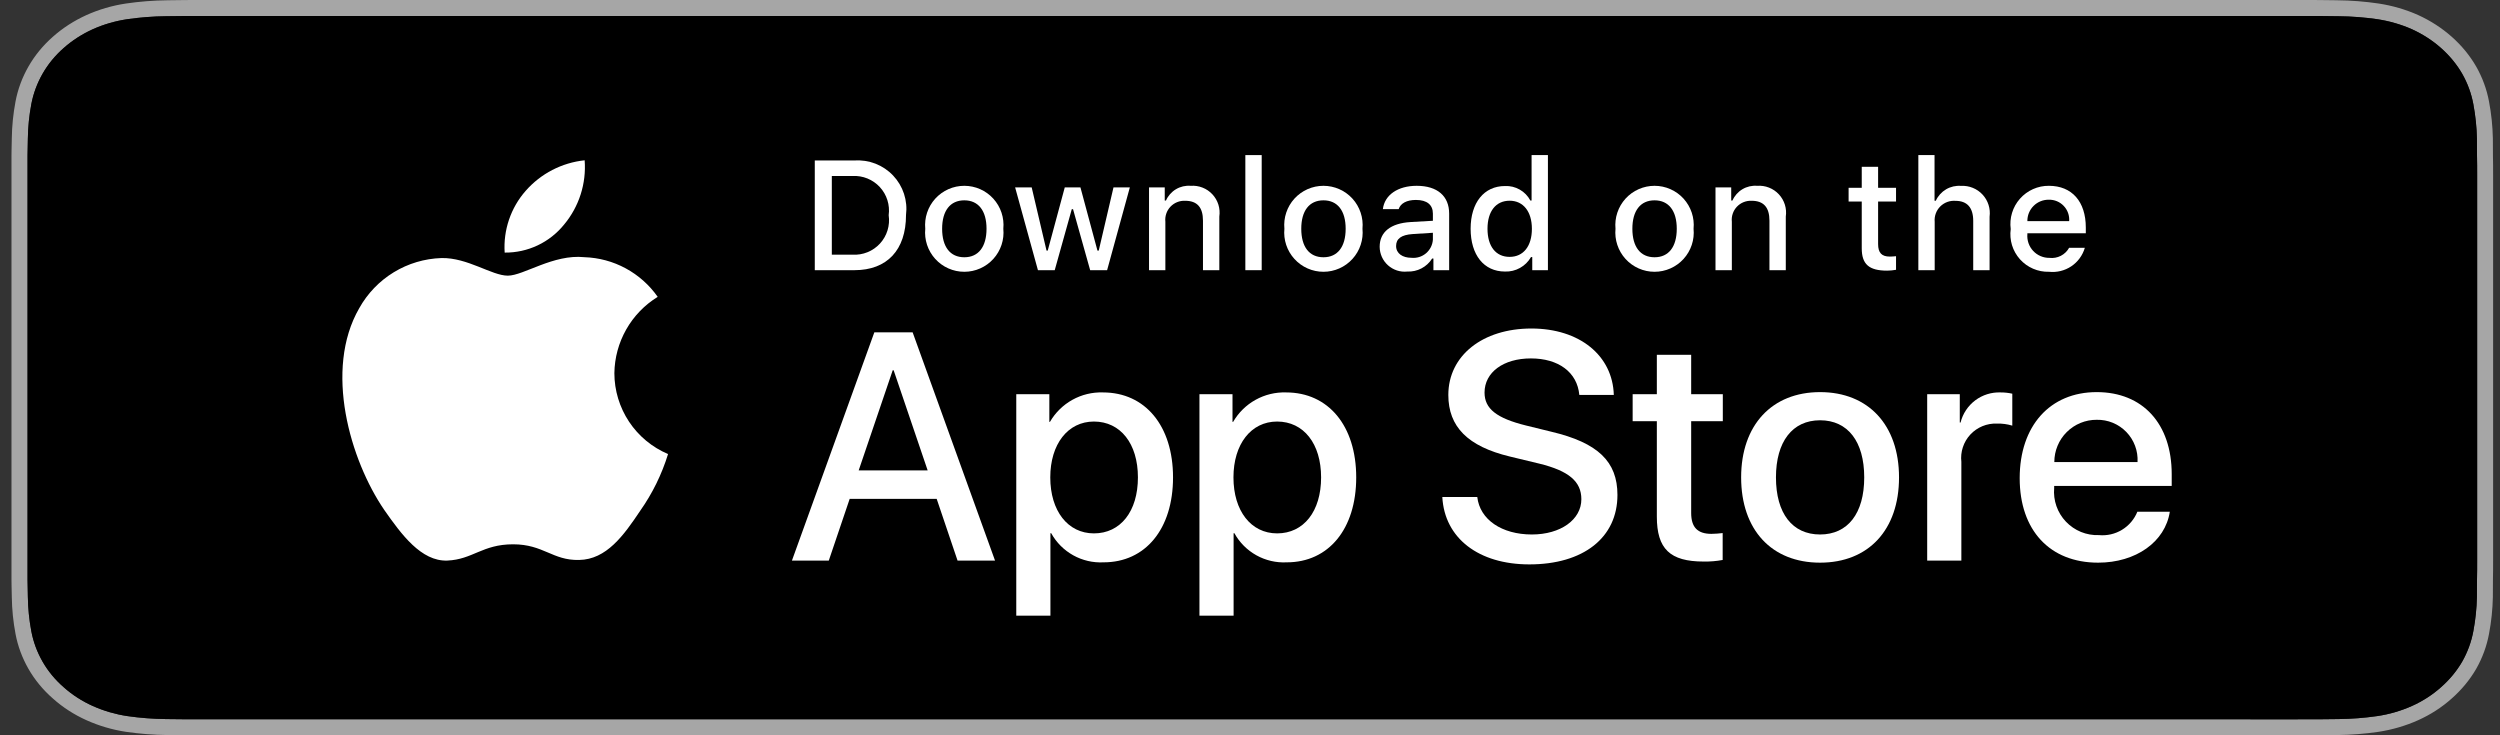 <svg width="136" height="40" viewBox="0 0 136 40" fill="none" xmlns="http://www.w3.org/2000/svg">
<rect x="0" y="0" width="136" height="40" fill="#333333" stroke="none"/>
<g clip-path="url(#clip0_1609_206)">
<path fill-rule="evenodd" clip-rule="evenodd" d="M11.382 0H124.874C125.28 0 125.692 -6.20913e-06 126.097 0.002C126.378 0.004 126.664 0.008 126.947 0.012C127.011 0.013 127.074 0.014 127.137 0.015C127.894 0.022 128.648 0.081 129.394 0.191C130.143 0.304 130.868 0.516 131.546 0.818C132.903 1.436 134.008 2.415 134.704 3.618C135.044 4.218 135.28 4.859 135.402 5.522C135.528 6.183 135.598 6.853 135.612 7.524C135.616 7.83 135.616 8.138 135.616 8.444C135.625 8.807 135.625 9.17 135.625 9.536V30.465C135.625 30.834 135.625 31.195 135.616 31.559C135.616 31.869 135.616 32.17 135.612 32.481C135.598 33.152 135.528 33.821 135.402 34.483C135.28 35.145 135.045 35.787 134.704 36.387C134.358 36.984 133.908 37.528 133.371 38.001C132.838 38.478 132.222 38.876 131.546 39.18C130.868 39.483 130.143 39.696 129.394 39.811C128.648 39.92 127.893 39.979 127.137 39.987C126.794 39.994 126.441 39.998 126.097 39.998C125.692 40 125.28 40 124.874 40H11.382C10.968 40 10.559 40 10.147 39.998C9.801 39.998 9.459 39.994 9.11 39.987C8.352 39.979 7.597 39.919 6.849 39.811C6.103 39.697 5.38 39.484 4.705 39.18C4.029 38.876 3.412 38.478 2.879 38.001C2.34 37.53 1.891 36.985 1.549 36.387C1.206 35.788 0.968 35.145 0.844 34.483C0.719 33.821 0.651 33.151 0.642 32.481C0.635 32.268 0.632 32.061 0.629 31.852C0.628 31.755 0.627 31.657 0.625 31.559V8.444C0.627 8.346 0.628 8.248 0.629 8.149C0.632 7.941 0.635 7.732 0.642 7.524C0.651 6.853 0.719 6.183 0.844 5.522C0.969 4.859 1.206 4.217 1.549 3.618C1.891 3.018 2.34 2.471 2.879 1.997C3.414 1.522 4.03 1.125 4.705 0.819C5.38 0.515 6.103 0.304 6.849 0.192C7.597 0.082 8.352 0.023 9.11 0.015C9.182 0.014 9.254 0.013 9.326 0.012C9.601 0.008 9.873 0.004 10.147 0.002C10.559 0 10.968 0 11.382 0ZM9.033 39.117C9.375 39.124 9.711 39.128 10.055 39.128L124.975 39.13L126.201 39.128C126.537 39.128 126.884 39.124 127.215 39.117C127.922 39.11 128.629 39.055 129.327 38.954C129.983 38.856 130.618 38.67 131.212 38.404C131.798 38.141 132.332 37.795 132.794 37.382C133.256 36.976 133.643 36.508 133.941 35.996C134.24 35.47 134.446 34.907 134.552 34.325C134.667 33.712 134.731 33.093 134.745 32.471C134.749 32.165 134.749 31.867 134.749 31.541C134.758 31.184 134.758 30.829 134.758 30.466V9.533C134.758 9.173 134.758 8.816 134.749 8.441C134.749 8.138 134.749 7.834 134.746 7.551C134.732 6.918 134.667 6.287 134.549 5.663C134.443 5.09 134.239 4.533 133.945 4.014C133.343 2.975 132.388 2.128 131.215 1.593C130.62 1.329 129.984 1.144 129.327 1.045C128.633 0.945 127.931 0.89 127.227 0.883L126.195 0.87H10.056L9.036 0.882C8.326 0.89 7.617 0.945 6.916 1.046C6.266 1.144 5.636 1.327 5.048 1.59C4.462 1.856 3.928 2.201 3.463 2.613C2.998 3.021 2.611 3.494 2.316 4.011C2.017 4.535 1.81 5.095 1.702 5.674C1.586 6.293 1.523 6.919 1.515 7.546C1.508 7.75 1.498 8.441 1.498 8.441V31.546C1.498 31.546 1.507 32.249 1.515 32.46C1.524 33.088 1.586 33.715 1.703 34.335C1.81 34.912 2.017 35.471 2.316 35.993C2.612 36.511 3.002 36.983 3.47 37.389C3.931 37.801 4.464 38.144 5.048 38.406C5.638 38.67 6.269 38.855 6.921 38.954C7.619 39.055 8.325 39.109 9.033 39.117Z" fill="#A6A6A6"/>
<path d="M10.055 39.128C9.711 39.128 9.375 39.124 9.033 39.117C8.325 39.109 7.619 39.055 6.921 38.954C6.269 38.855 5.638 38.67 5.048 38.406C4.464 38.144 3.931 37.801 3.47 37.389C3.002 36.983 2.612 36.511 2.316 35.993C2.017 35.471 1.81 34.912 1.703 34.335C1.586 33.715 1.524 33.088 1.515 32.46C1.507 32.249 1.498 31.546 1.498 31.546V8.441C1.498 8.441 1.508 7.749 1.515 7.546C1.523 6.919 1.586 6.293 1.702 5.674C1.81 5.095 2.017 4.535 2.316 4.011C2.611 3.494 2.998 3.021 3.463 2.613C3.928 2.201 4.462 1.856 5.048 1.59C5.636 1.327 6.266 1.144 6.916 1.046C7.617 0.945 8.326 0.89 9.036 0.882L10.056 0.87H126.195L127.227 0.883C127.931 0.89 128.633 0.945 129.327 1.045C129.984 1.144 130.62 1.329 131.215 1.593C132.388 2.128 133.343 2.975 133.945 4.014C134.239 4.533 134.443 5.09 134.549 5.663C134.667 6.287 134.732 6.918 134.746 7.551C134.749 7.834 134.749 8.138 134.749 8.441C134.758 8.816 134.758 9.173 134.758 9.533V30.466C134.758 30.829 134.758 31.184 134.749 31.541C134.749 31.867 134.749 32.165 134.745 32.471C134.732 33.093 134.667 33.712 134.552 34.325C134.446 34.907 134.24 35.47 133.941 35.996C133.643 36.508 133.256 36.976 132.794 37.382C132.332 37.795 131.798 38.141 131.212 38.404C130.619 38.67 129.983 38.856 129.327 38.954C128.629 39.055 127.922 39.11 127.215 39.117C126.884 39.124 126.537 39.128 126.201 39.128L124.975 39.13L10.055 39.128Z" fill="black"/>
<path d="M33.422 20.301C33.433 19.466 33.655 18.648 34.067 17.922C34.479 17.196 35.068 16.586 35.779 16.149C35.327 15.504 34.731 14.973 34.038 14.598C33.346 14.223 32.575 14.016 31.788 13.991C30.108 13.815 28.48 14.996 27.625 14.996C26.753 14.996 25.435 14.008 24.016 14.038C23.099 14.067 22.204 14.334 21.42 14.812C20.637 15.29 19.99 15.963 19.543 16.765C17.609 20.114 19.052 25.035 20.905 27.742C21.831 29.067 22.915 30.547 24.332 30.495C25.719 30.437 26.237 29.61 27.912 29.61C29.57 29.61 30.056 30.495 31.503 30.462C32.991 30.437 33.929 29.13 34.823 27.792C35.489 26.848 36.002 25.804 36.342 24.7C35.477 24.334 34.739 23.722 34.22 22.94C33.701 22.157 33.423 21.24 33.422 20.301Z" fill="white"/>
<path d="M30.691 12.211C31.502 11.237 31.902 9.985 31.805 8.72C30.565 8.851 29.42 9.443 28.598 10.38C28.195 10.838 27.887 11.37 27.691 11.947C27.495 12.524 27.414 13.133 27.454 13.741C28.074 13.748 28.688 13.613 29.248 13.348C29.809 13.083 30.302 12.694 30.691 12.211Z" fill="white"/>
<path d="M50.956 27.14H46.222L45.086 30.496H43.081L47.564 18.078H49.647L54.13 30.496H52.091L50.956 27.14ZM46.712 25.591H50.465L48.615 20.144H48.563L46.712 25.591Z" fill="white"/>
<path d="M63.813 25.97C63.813 28.783 62.307 30.591 60.035 30.591C59.459 30.621 58.887 30.488 58.383 30.208C57.879 29.928 57.464 29.512 57.186 29.007H57.143V33.491H55.285V21.443H57.084V22.948H57.118C57.409 22.446 57.831 22.032 58.338 21.75C58.846 21.468 59.42 21.329 60.001 21.348C62.298 21.348 63.813 23.164 63.813 25.97ZM61.903 25.97C61.903 24.137 60.956 22.932 59.51 22.932C58.09 22.932 57.135 24.162 57.135 25.97C57.135 27.794 58.09 29.016 59.51 29.016C60.956 29.016 61.903 27.82 61.903 25.97Z" fill="white"/>
<path d="M73.778 25.97C73.778 28.783 72.272 30.591 70 30.591C69.424 30.621 68.852 30.488 68.348 30.208C67.844 29.928 67.429 29.512 67.151 29.007H67.108V33.491H65.25V21.443H67.048V22.948H67.083C67.374 22.446 67.795 22.032 68.303 21.75C68.811 21.468 69.385 21.329 69.965 21.348C72.263 21.348 73.778 23.164 73.778 25.97ZM71.868 25.97C71.868 24.137 70.921 22.932 69.475 22.932C68.055 22.932 67.1 24.162 67.1 25.97C67.1 27.794 68.055 29.016 69.475 29.016C70.921 29.016 71.868 27.82 71.868 25.97Z" fill="white"/>
<path d="M80.364 27.036C80.502 28.268 81.698 29.076 83.333 29.076C84.899 29.076 86.026 28.268 86.026 27.157C86.026 26.194 85.346 25.616 83.737 25.221L82.128 24.833C79.847 24.282 78.789 23.216 78.789 21.485C78.789 19.343 80.656 17.871 83.307 17.871C85.931 17.871 87.73 19.343 87.791 21.485H85.915C85.802 20.246 84.778 19.498 83.281 19.498C81.784 19.498 80.759 20.255 80.759 21.357C80.759 22.235 81.414 22.751 83.014 23.147L84.382 23.483C86.93 24.085 87.989 25.108 87.989 26.925C87.989 29.248 86.138 30.703 83.195 30.703C80.441 30.703 78.582 29.282 78.462 27.036L80.364 27.036Z" fill="white"/>
<path d="M92 19.3V21.443H93.721V22.914H92V27.905C92 28.681 92.344 29.042 93.101 29.042C93.306 29.039 93.51 29.024 93.713 28.999V30.462C93.372 30.526 93.026 30.554 92.68 30.548C90.847 30.548 90.132 29.86 90.132 28.104V22.914H88.816V21.443H90.132V19.3H92Z" fill="white"/>
<path d="M94.718 25.97C94.718 23.121 96.396 21.331 99.012 21.331C101.637 21.331 103.307 23.121 103.307 25.97C103.307 28.826 101.646 30.609 99.012 30.609C96.379 30.609 94.718 28.826 94.718 25.97ZM101.414 25.97C101.414 24.016 100.518 22.863 99.012 22.863C97.507 22.863 96.612 24.025 96.612 25.97C96.612 27.932 97.507 29.076 99.012 29.076C100.518 29.076 101.414 27.932 101.414 25.97Z" fill="white"/>
<path d="M104.839 21.443H106.612V22.984H106.655C106.775 22.502 107.057 22.077 107.453 21.779C107.85 21.481 108.337 21.329 108.833 21.348C109.047 21.347 109.26 21.37 109.469 21.417V23.155C109.199 23.073 108.917 23.035 108.634 23.043C108.364 23.032 108.095 23.08 107.845 23.183C107.596 23.286 107.371 23.441 107.187 23.639C107.003 23.837 106.864 24.072 106.78 24.329C106.695 24.586 106.667 24.858 106.698 25.126V30.496H104.839L104.839 21.443Z" fill="white"/>
<path d="M118.038 27.837C117.788 29.481 116.187 30.609 114.139 30.609C111.505 30.609 109.871 28.844 109.871 26.013C109.871 23.173 111.514 21.331 114.061 21.331C116.566 21.331 118.141 23.052 118.141 25.797V26.434H111.747V26.546C111.717 26.879 111.759 27.215 111.869 27.531C111.979 27.847 112.155 28.135 112.386 28.378C112.616 28.62 112.895 28.811 113.205 28.938C113.515 29.064 113.848 29.123 114.182 29.11C114.621 29.152 115.062 29.05 115.439 28.82C115.816 28.591 116.108 28.246 116.273 27.837L118.038 27.837ZM111.755 25.135H116.282C116.299 24.835 116.253 24.535 116.148 24.254C116.044 23.973 115.882 23.717 115.674 23.501C115.465 23.285 115.214 23.115 114.937 23C114.659 22.886 114.361 22.831 114.061 22.837C113.759 22.835 113.459 22.893 113.178 23.008C112.898 23.123 112.644 23.292 112.43 23.506C112.215 23.719 112.045 23.973 111.93 24.253C111.814 24.532 111.755 24.832 111.755 25.135Z" fill="white"/>
<path d="M46.48 8.731C46.869 8.703 47.26 8.762 47.624 8.903C47.988 9.045 48.317 9.265 48.585 9.549C48.854 9.833 49.056 10.172 49.178 10.544C49.299 10.915 49.336 11.309 49.287 11.696C49.287 13.602 48.257 14.698 46.48 14.698H44.324V8.731H46.48ZM45.251 13.854H46.376C46.654 13.871 46.933 13.825 47.192 13.72C47.45 13.616 47.682 13.455 47.871 13.249C48.059 13.044 48.199 12.799 48.281 12.532C48.363 12.266 48.385 11.984 48.344 11.708C48.382 11.433 48.358 11.153 48.275 10.889C48.192 10.624 48.051 10.381 47.863 10.177C47.675 9.973 47.444 9.814 47.187 9.709C46.93 9.605 46.653 9.559 46.376 9.574H45.251V13.854Z" fill="white"/>
<path d="M50.334 12.444C50.306 12.149 50.34 11.85 50.434 11.568C50.527 11.286 50.679 11.027 50.879 10.806C51.079 10.586 51.323 10.411 51.594 10.29C51.866 10.17 52.16 10.108 52.458 10.108C52.755 10.108 53.049 10.17 53.321 10.29C53.593 10.411 53.836 10.586 54.036 10.806C54.236 11.027 54.388 11.286 54.482 11.568C54.576 11.85 54.609 12.149 54.581 12.444C54.61 12.741 54.577 13.04 54.483 13.322C54.389 13.605 54.238 13.864 54.038 14.085C53.838 14.305 53.594 14.482 53.322 14.602C53.05 14.723 52.755 14.785 52.458 14.785C52.16 14.785 51.866 14.723 51.594 14.602C51.321 14.482 51.078 14.305 50.877 14.085C50.678 13.864 50.526 13.605 50.432 13.322C50.339 13.04 50.305 12.741 50.334 12.444ZM53.667 12.444C53.667 11.468 53.229 10.898 52.459 10.898C51.687 10.898 51.252 11.468 51.252 12.444C51.252 13.428 51.687 13.995 52.459 13.995C53.229 13.995 53.667 13.425 53.667 12.444Z" fill="white"/>
<path d="M60.227 14.698H59.305L58.374 11.382H58.304L57.377 14.698H56.464L55.223 10.195H56.124L56.931 13.631H56.997L57.923 10.195H58.776L59.701 13.631H59.772L60.574 10.195H61.463L60.227 14.698Z" fill="white"/>
<path d="M62.507 10.195H63.362V10.91H63.429C63.541 10.653 63.731 10.438 63.972 10.294C64.213 10.15 64.493 10.085 64.773 10.108C64.992 10.092 65.212 10.125 65.416 10.205C65.621 10.285 65.805 10.41 65.954 10.571C66.104 10.732 66.216 10.924 66.281 11.134C66.346 11.344 66.363 11.566 66.331 11.783V14.698H65.442V12.006C65.442 11.282 65.128 10.922 64.471 10.922C64.322 10.916 64.174 10.941 64.035 10.997C63.897 11.053 63.773 11.138 63.671 11.246C63.569 11.354 63.491 11.483 63.444 11.625C63.396 11.766 63.38 11.915 63.396 12.064V14.698H62.507L62.507 10.195Z" fill="white"/>
<path d="M67.747 8.437H68.636V14.698H67.747V8.437Z" fill="white"/>
<path d="M69.871 12.444C69.843 12.149 69.877 11.85 69.971 11.568C70.064 11.286 70.216 11.026 70.416 10.806C70.616 10.586 70.86 10.411 71.132 10.29C71.404 10.17 71.698 10.108 71.995 10.108C72.292 10.108 72.586 10.17 72.858 10.29C73.13 10.411 73.374 10.586 73.574 10.806C73.774 11.026 73.925 11.286 74.019 11.568C74.113 11.85 74.147 12.149 74.119 12.444C74.148 12.741 74.114 13.04 74.02 13.322C73.927 13.605 73.775 13.865 73.575 14.085C73.375 14.305 73.131 14.482 72.859 14.602C72.587 14.723 72.293 14.785 71.995 14.785C71.697 14.785 71.403 14.723 71.131 14.602C70.859 14.482 70.615 14.305 70.415 14.085C70.215 13.865 70.063 13.605 69.969 13.322C69.876 13.04 69.842 12.741 69.871 12.444ZM73.204 12.444C73.204 11.468 72.766 10.898 71.996 10.898C71.224 10.898 70.789 11.468 70.789 12.444C70.789 13.428 71.224 13.995 71.996 13.995C72.766 13.995 73.204 13.425 73.204 12.444Z" fill="white"/>
<path d="M75.054 13.425C75.054 12.614 75.658 12.147 76.729 12.08L77.949 12.01V11.621C77.949 11.146 77.634 10.877 77.027 10.877C76.531 10.877 76.187 11.059 76.088 11.378H75.228C75.319 10.604 76.046 10.108 77.068 10.108C78.197 10.108 78.834 10.67 78.834 11.621V14.698H77.978V14.065H77.908C77.765 14.292 77.565 14.477 77.327 14.601C77.09 14.726 76.823 14.784 76.555 14.772C76.366 14.792 76.175 14.772 75.994 14.713C75.814 14.654 75.647 14.558 75.506 14.431C75.364 14.304 75.251 14.149 75.173 13.976C75.096 13.802 75.055 13.614 75.054 13.425ZM77.949 13.04V12.663L76.849 12.733C76.229 12.775 75.948 12.986 75.948 13.383C75.948 13.788 76.299 14.024 76.783 14.024C76.924 14.038 77.068 14.024 77.204 13.982C77.34 13.94 77.466 13.871 77.575 13.779C77.683 13.687 77.772 13.574 77.837 13.447C77.901 13.32 77.939 13.182 77.949 13.04Z" fill="white"/>
<path d="M80.002 12.444C80.002 11.022 80.733 10.12 81.871 10.12C82.152 10.107 82.431 10.175 82.676 10.315C82.921 10.454 83.12 10.661 83.252 10.91H83.318V8.437H84.207V14.698H83.355V13.986H83.285C83.143 14.234 82.937 14.438 82.687 14.576C82.438 14.715 82.156 14.783 81.871 14.772C80.725 14.772 80.002 13.871 80.002 12.444ZM80.92 12.444C80.92 13.4 81.37 13.974 82.123 13.974C82.872 13.974 83.335 13.391 83.335 12.448C83.335 11.51 82.867 10.919 82.123 10.919C81.375 10.919 80.92 11.497 80.92 12.444Z" fill="white"/>
<path d="M87.883 12.444C87.855 12.149 87.889 11.85 87.983 11.568C88.077 11.286 88.228 11.027 88.428 10.806C88.628 10.586 88.872 10.411 89.144 10.29C89.416 10.17 89.71 10.108 90.007 10.108C90.304 10.108 90.598 10.17 90.87 10.29C91.142 10.411 91.386 10.586 91.586 10.806C91.785 11.027 91.937 11.286 92.031 11.568C92.125 11.85 92.159 12.149 92.13 12.444C92.159 12.741 92.126 13.04 92.032 13.322C91.939 13.605 91.787 13.864 91.587 14.085C91.387 14.305 91.143 14.482 90.871 14.602C90.599 14.723 90.305 14.785 90.007 14.785C89.709 14.785 89.415 14.723 89.143 14.602C88.871 14.482 88.627 14.305 88.427 14.085C88.227 13.864 88.075 13.605 87.982 13.322C87.888 13.04 87.855 12.741 87.883 12.444ZM91.216 12.444C91.216 11.468 90.778 10.898 90.008 10.898C89.236 10.898 88.801 11.468 88.801 12.444C88.801 13.428 89.236 13.995 90.008 13.995C90.778 13.995 91.216 13.425 91.216 12.444Z" fill="white"/>
<path d="M93.323 10.195H94.178V10.91H94.245C94.357 10.653 94.547 10.438 94.788 10.294C95.029 10.15 95.309 10.085 95.588 10.108C95.808 10.092 96.028 10.125 96.232 10.205C96.437 10.285 96.621 10.41 96.77 10.571C96.92 10.732 97.032 10.924 97.097 11.134C97.162 11.344 97.179 11.566 97.147 11.783V14.698H96.258V12.006C96.258 11.282 95.944 10.922 95.287 10.922C95.138 10.916 94.99 10.941 94.851 10.997C94.713 11.053 94.589 11.138 94.487 11.246C94.385 11.354 94.307 11.483 94.26 11.625C94.212 11.766 94.196 11.915 94.212 12.064V14.698H93.323V10.195Z" fill="white"/>
<path d="M102.169 9.074V10.216H103.144V10.964H102.169V13.279C102.169 13.751 102.363 13.958 102.805 13.958C102.919 13.957 103.032 13.95 103.144 13.937V14.677C102.985 14.706 102.823 14.721 102.661 14.723C101.672 14.723 101.279 14.375 101.279 13.507V10.964H100.564V10.215H101.279V9.074H102.169Z" fill="white"/>
<path d="M104.358 8.437H105.239V10.919H105.309C105.427 10.659 105.623 10.443 105.868 10.298C106.114 10.154 106.398 10.089 106.682 10.112C106.9 10.1 107.118 10.136 107.32 10.219C107.523 10.301 107.704 10.426 107.852 10.587C108.001 10.747 108.111 10.938 108.177 11.146C108.243 11.354 108.262 11.574 108.233 11.791V14.698H107.343V12.01C107.343 11.291 107.008 10.926 106.381 10.926C106.228 10.914 106.074 10.935 105.93 10.988C105.787 11.041 105.656 11.125 105.548 11.233C105.44 11.342 105.357 11.473 105.305 11.617C105.253 11.762 105.233 11.915 105.247 12.068V14.698H104.358L104.358 8.437Z" fill="white"/>
<path d="M113.415 13.482C113.294 13.894 113.032 14.25 112.676 14.488C112.319 14.726 111.89 14.831 111.464 14.785C111.167 14.793 110.872 14.736 110.6 14.618C110.327 14.501 110.083 14.325 109.885 14.104C109.688 13.883 109.54 13.621 109.453 13.338C109.367 13.054 109.343 12.755 109.383 12.461C109.344 12.166 109.368 11.866 109.455 11.581C109.541 11.296 109.688 11.034 109.885 10.811C110.082 10.588 110.324 10.409 110.596 10.288C110.868 10.167 111.162 10.105 111.46 10.108C112.713 10.108 113.468 10.964 113.468 12.378V12.688H110.289V12.738C110.275 12.903 110.296 13.069 110.35 13.226C110.404 13.383 110.49 13.527 110.603 13.648C110.716 13.77 110.853 13.866 111.005 13.931C111.158 13.997 111.322 14.03 111.488 14.028C111.7 14.053 111.916 14.015 112.107 13.918C112.297 13.821 112.455 13.669 112.559 13.482L113.415 13.482ZM110.289 12.031H112.563C112.574 11.88 112.554 11.728 112.503 11.585C112.452 11.443 112.372 11.312 112.267 11.202C112.163 11.092 112.037 11.005 111.897 10.947C111.757 10.889 111.606 10.861 111.455 10.864C111.301 10.863 111.148 10.891 111.006 10.949C110.864 11.007 110.734 11.093 110.626 11.202C110.517 11.31 110.431 11.44 110.373 11.582C110.315 11.725 110.287 11.877 110.289 12.031Z" fill="white"/>
</g>
<defs>
<clipPath id="clip0_1609_206">
<rect width="135" height="40" fill="white" transform="translate(0.625 0)"/>
</clipPath>
</defs>
</svg>
